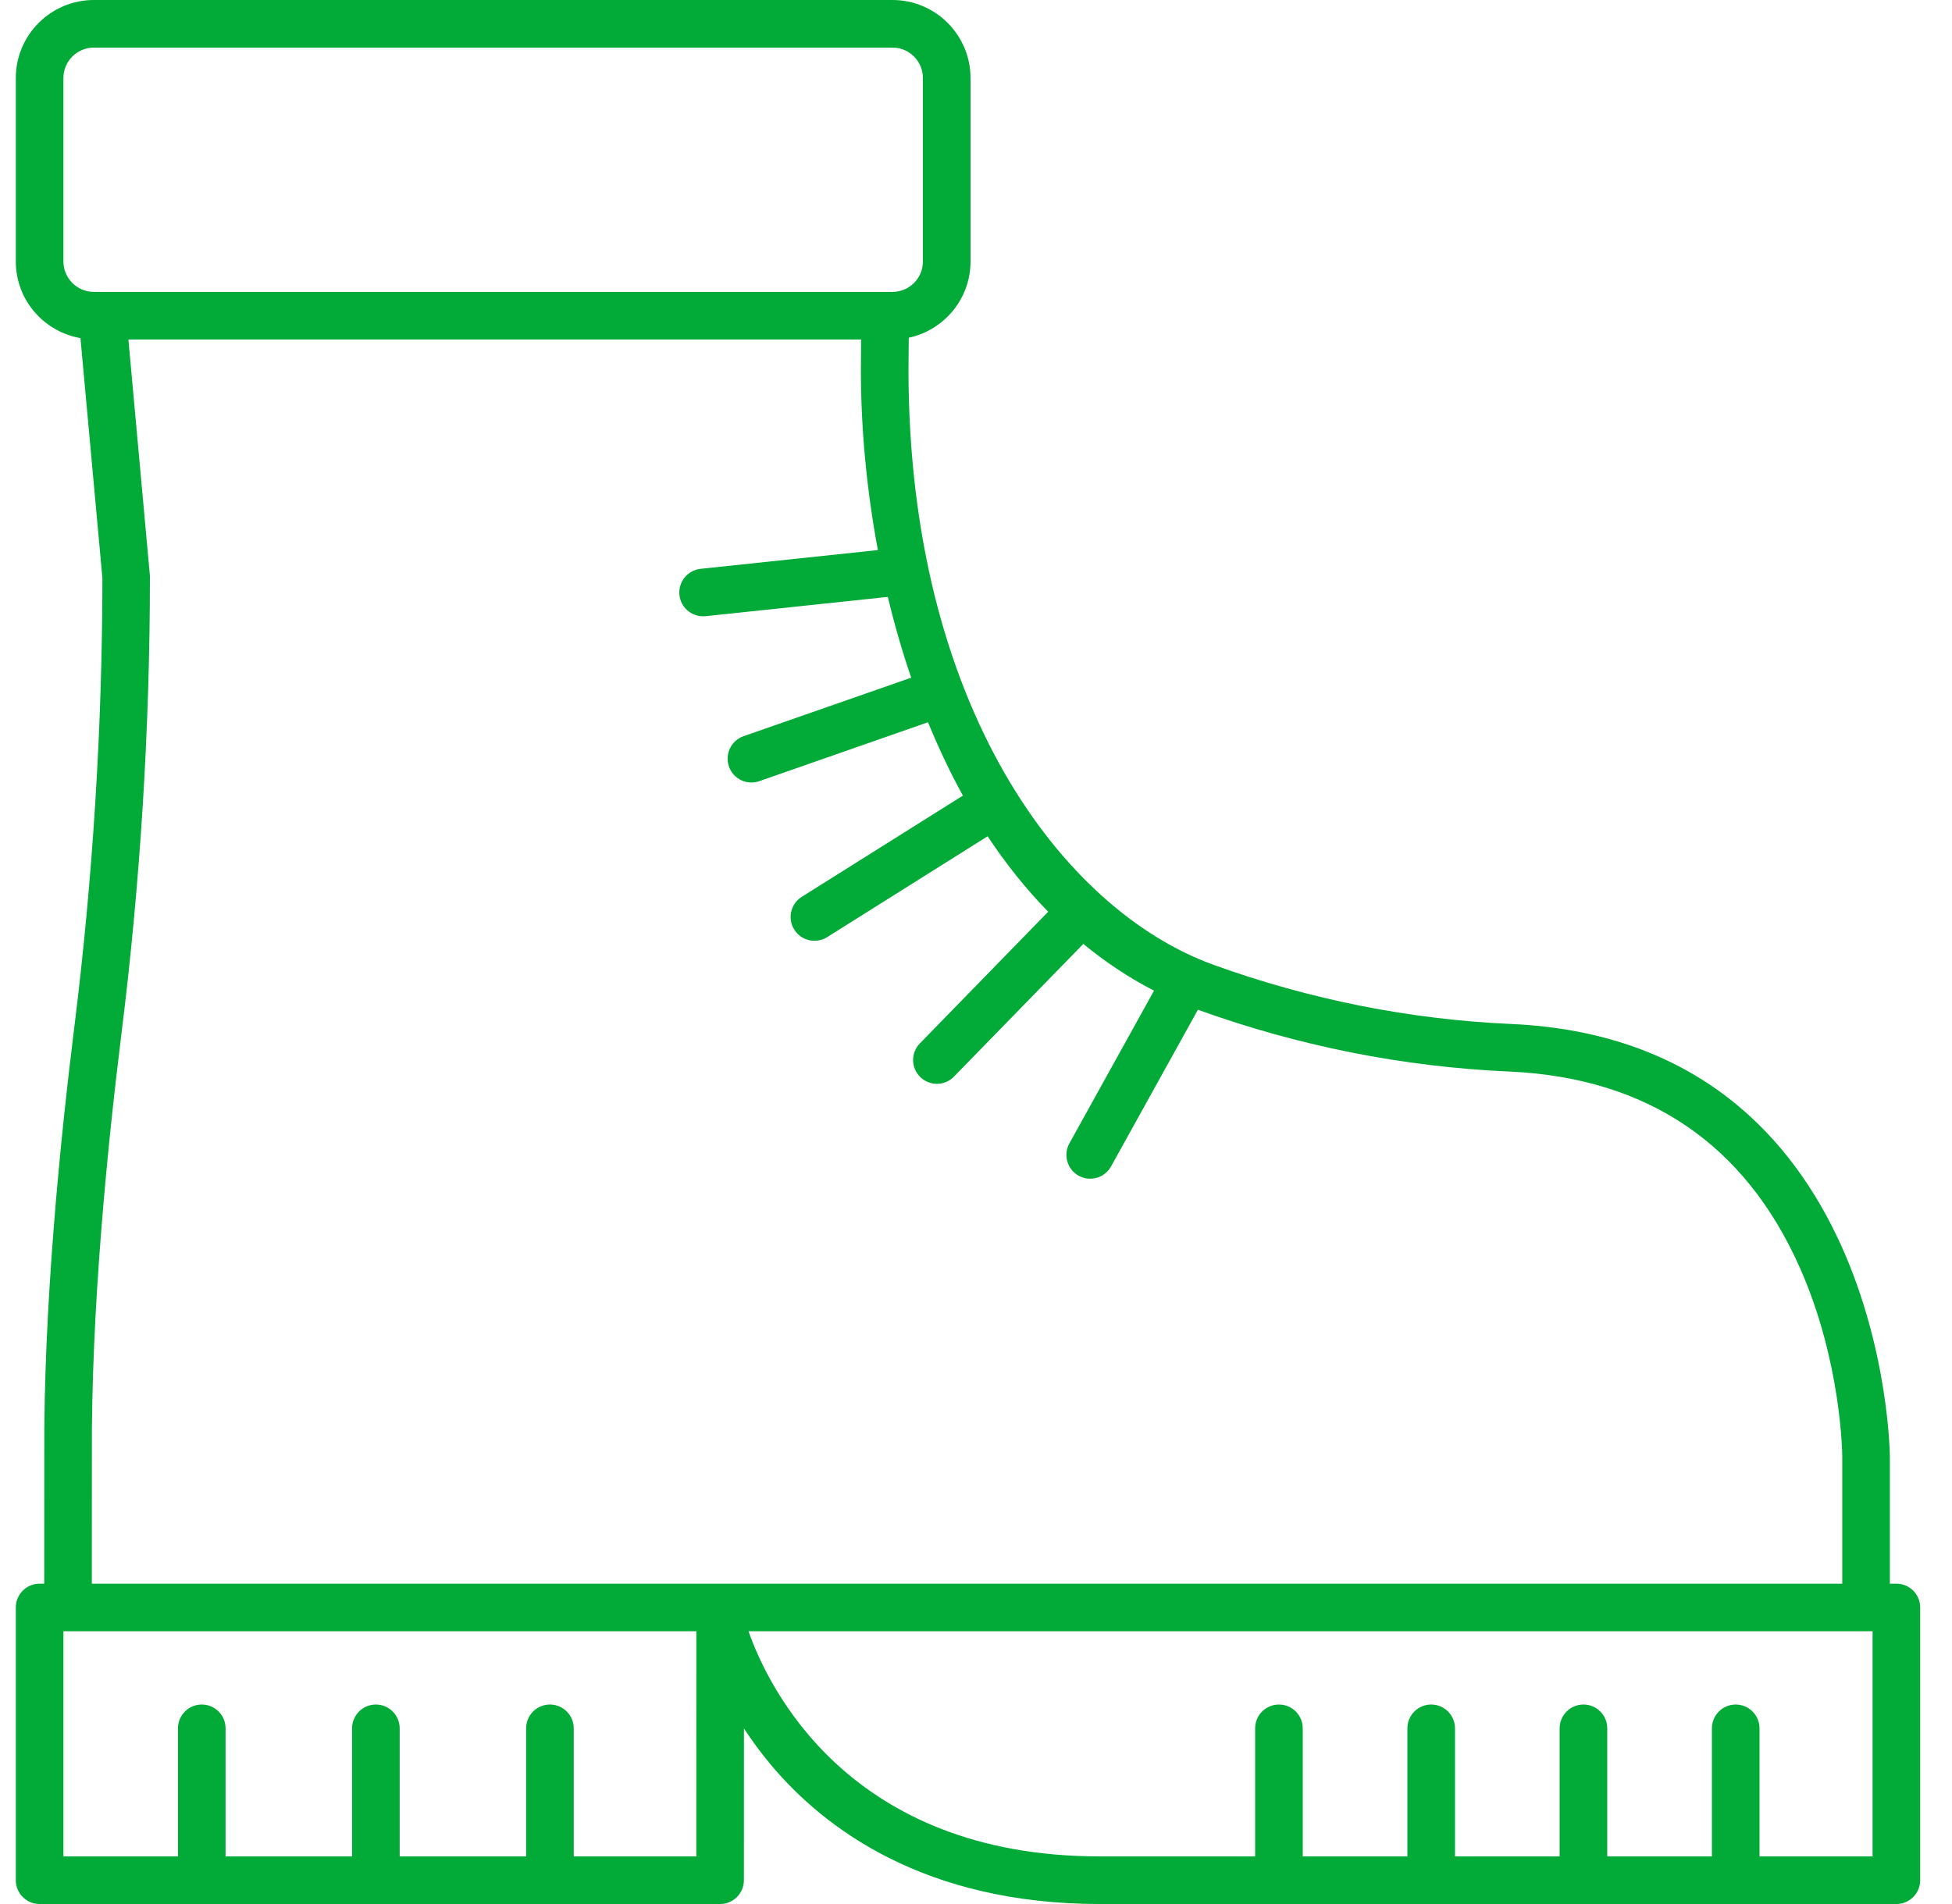 <svg xmlns="http://www.w3.org/2000/svg" fill="none" viewBox="0 0 41 40" height="40" width="41">
<path fill="#02AB37" d="M1.971 0H18.747C19.65 0 20.385 0.735 20.385 1.639V5.493C20.385 6.28 19.828 6.937 19.088 7.095C19.085 7.382 19.082 7.706 19.082 7.763C19.082 14.803 22.301 19.117 25.491 20.27C27.514 21 29.616 21.418 31.74 21.512C39.605 21.859 39.695 30.511 39.695 30.599V33.27H39.832C40.108 33.27 40.332 33.494 40.332 33.77V39.5C40.332 39.776 40.108 40 39.832 40H23.103C19.424 40 17.318 38.415 16.2 37.085C15.981 36.824 15.79 36.563 15.626 36.311L15.625 39.5C15.625 39.776 15.401 40 15.125 40H0.832C0.556 40 0.332 39.776 0.332 39.5V33.77C0.332 33.494 0.556 33.27 0.832 33.27H0.929L0.93 30.602C0.911 27.486 1.262 23.979 1.56 21.585C1.951 18.448 2.149 15.256 2.151 12.144L1.69 7.103C0.92 6.969 0.332 6.301 0.332 5.493V1.639C0.332 0.735 1.067 0 1.971 0ZM23.103 39H26.363V36.309C26.363 36.033 26.587 35.809 26.863 35.809C27.14 35.809 27.363 36.033 27.363 36.309V39H29.561V36.309C29.561 36.033 29.785 35.809 30.061 35.809C30.337 35.809 30.561 36.033 30.561 36.309V39H32.759V36.309C32.759 36.033 32.983 35.809 33.259 35.809C33.536 35.809 33.759 36.033 33.759 36.309V39H35.957V36.309C35.957 36.033 36.181 35.809 36.457 35.809C36.733 35.809 36.957 36.033 36.957 36.309V39H39.332V34.27H39.195H15.722C16.126 35.422 17.81 39 23.103 39ZM1.332 39H3.738V36.309C3.738 36.033 3.962 35.809 4.238 35.809C4.515 35.809 4.738 36.033 4.738 36.309V39H7.395V36.309C7.395 36.033 7.618 35.809 7.895 35.809C8.171 35.809 8.395 36.033 8.395 36.309V39H11.051V36.309C11.051 36.033 11.274 35.809 11.551 35.809C11.827 35.809 12.051 36.033 12.051 36.309V39H14.625L14.626 34.27H1.429H1.332V39ZM1.93 30.599L1.929 33.27H38.695V30.599C38.695 30.579 38.685 28.617 37.804 26.632C36.647 24.025 34.592 22.639 31.696 22.511C29.474 22.413 27.276 21.976 25.161 21.213L23.336 24.506C23.245 24.67 23.074 24.763 22.898 24.763C22.816 24.763 22.733 24.743 22.657 24.7C22.415 24.567 22.328 24.262 22.461 24.021L24.239 20.812C23.707 20.539 23.214 20.208 22.754 19.83L20.037 22.618C19.939 22.719 19.809 22.769 19.679 22.769C19.553 22.769 19.427 22.722 19.33 22.627C19.132 22.435 19.128 22.118 19.321 21.92L22.016 19.154C21.549 18.676 21.125 18.144 20.744 17.569L17.373 19.688C17.29 19.74 17.198 19.764 17.107 19.764C16.94 19.764 16.778 19.682 16.683 19.53C16.536 19.297 16.606 18.988 16.84 18.841L20.225 16.714C19.953 16.223 19.711 15.706 19.492 15.173L15.948 16.411C15.894 16.43 15.838 16.439 15.783 16.439C15.577 16.439 15.383 16.31 15.311 16.103C15.22 15.842 15.358 15.557 15.618 15.466L19.139 14.237C18.949 13.683 18.786 13.116 18.648 12.54L14.821 12.945C14.803 12.946 14.785 12.947 14.768 12.947C14.515 12.947 14.298 12.757 14.271 12.5C14.242 12.225 14.441 11.979 14.715 11.95L18.439 11.556C18.203 10.29 18.082 9.005 18.082 7.763C18.082 7.709 18.085 7.41 18.087 7.132H2.697L3.149 12.098C3.149 15.297 2.948 18.53 2.552 21.709C2.258 24.073 1.911 27.533 1.93 30.599ZM1.332 5.493C1.332 5.845 1.619 6.132 1.971 6.132H18.747C19.099 6.132 19.385 5.845 19.385 5.493V1.639C19.385 1.287 19.099 1 18.747 1H1.971C1.619 1 1.332 1.287 1.332 1.639V5.493Z"></path>
</svg>
